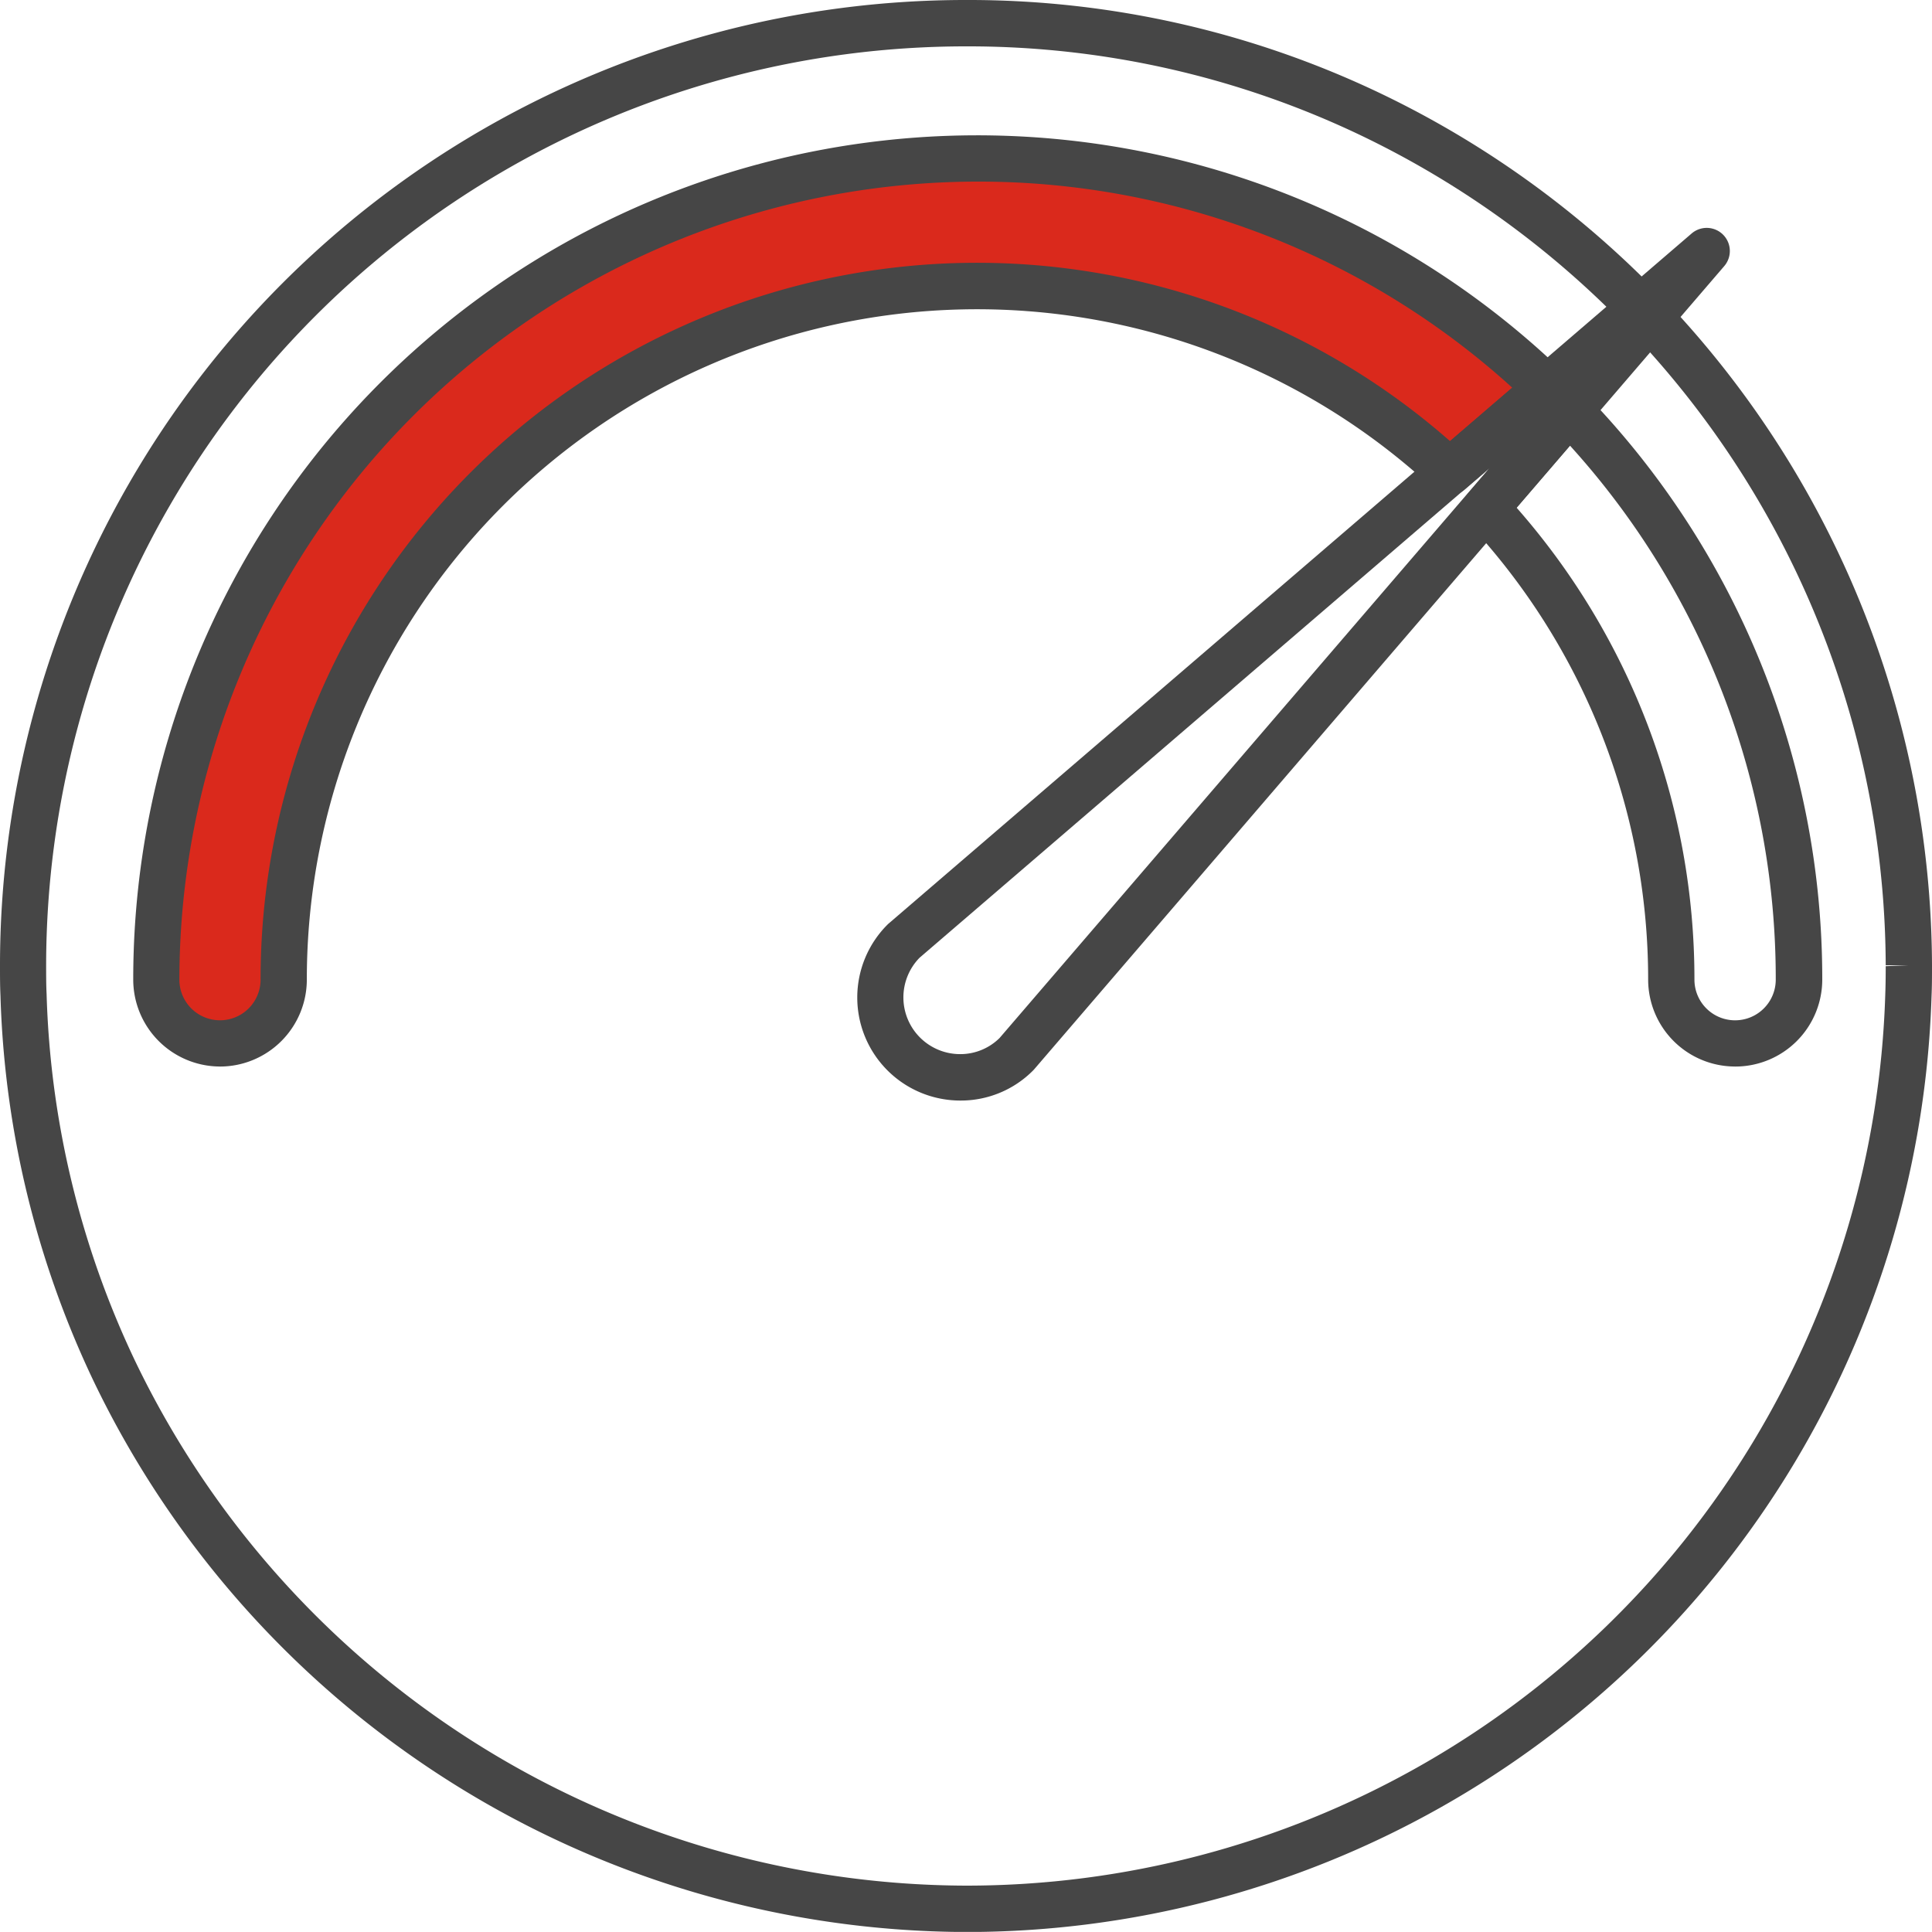 <svg id="Group_6310" data-name="Group 6310" xmlns="http://www.w3.org/2000/svg" xmlns:xlink="http://www.w3.org/1999/xlink" width="67.5" height="67.496" viewBox="0 0 67.5 67.496">
  <defs>
    <clipPath id="clip-path">
      <rect id="Rectangle_5051" data-name="Rectangle 5051" width="67.5" height="67.496" fill="none"/>
    </clipPath>
  </defs>
  <g id="Group_6309" data-name="Group 6309" clip-path="url(#clip-path)">
    <path id="Path_2698" data-name="Path 2698" d="M33.75,67.5A33.929,33.929,0,0,1,3.257,48.225,33.579,33.579,0,0,1,.016,34.78C0,34.437,0,34.1,0,33.75A33.738,33.738,0,0,1,33.75,0,33.36,33.36,0,0,1,48.245,3.269,33.91,33.91,0,0,1,67.5,33.718v.032c0,.352,0,.707-.016,1.055A33.746,33.746,0,0,1,33.75,67.5m0-65.88a32.137,32.137,0,0,0-32.138,32.1c0,.36,0,.683.016,1.01a31.945,31.945,0,0,0,3.083,12.8A32.312,32.312,0,0,0,33.746,65.88,32.123,32.123,0,0,0,65.867,34.756c.012-.331.016-.667.016-1l.808-.032h-.808A32.281,32.281,0,0,0,47.55,4.732,31.8,31.8,0,0,0,33.75,1.62Z" fill="#464646"/>
    <path id="Path_2699" data-name="Path 2699" d="M135.981,57.242a3.039,3.039,0,0,1-3.035-3.035,23.36,23.36,0,0,0-6.263-15.925.808.808,0,0,1-.02-1.075l2.918-3.394a.808.808,0,0,1,1.2-.036,29.336,29.336,0,0,1,8.248,20.431,3.04,3.04,0,0,1-3.039,3.035ZM128.352,37.72a24.934,24.934,0,0,1,6.211,16.487,1.42,1.42,0,0,0,2.841,0,27.7,27.7,0,0,0-7.189-18.657l-1.867,2.17Z" transform="translate(-75.363 -19.98)" fill="#464646"/>
    <path id="Path_2700" data-name="Path 2700" d="M62.094,21.733l-3.4,2.922A24.22,24.22,0,0,0,17.963,42.391a2.227,2.227,0,0,1-4.453,0A28.679,28.679,0,0,1,62.094,21.733" transform="translate(-8.051 -8.164)" fill="#da291c"/>
    <path id="Path_2701" data-name="Path 2701" d="M14.555,44.234A3.039,3.039,0,0,1,11.52,41.2,29.487,29.487,0,0,1,61.474,19.96a.793.793,0,0,1,.246.606.816.816,0,0,1-.283.59l-3.4,2.922a.814.814,0,0,1-1.079-.02A23.414,23.414,0,0,0,17.585,41.2a3.039,3.039,0,0,1-3.035,3.035Zm26.46-30.917A27.912,27.912,0,0,0,13.132,41.2a1.418,1.418,0,1,0,2.837,0A25.031,25.031,0,0,1,57.526,22.384L59.7,20.517a27.725,27.725,0,0,0-18.685-7.2" transform="translate(-6.865 -6.972)" fill="#464646"/>
    <path id="Path_2702" data-name="Path 2702" d="M77.726,50.2a3.6,3.6,0,0,1-2.542-6.15.4.4,0,0,1,.044-.04l28.044-24.1a.808.808,0,0,1,1.14,1.14L80.313,49.1s-.024.028-.04.044A3.557,3.557,0,0,1,77.73,50.2ZM76.3,45.212a1.982,1.982,0,0,0,1.418,3.366,1.951,1.951,0,0,0,1.378-.562L96.214,28.1,76.3,45.212Z" transform="translate(-44.174 -11.749)" fill="#464646"/>
  </g>
</svg>
